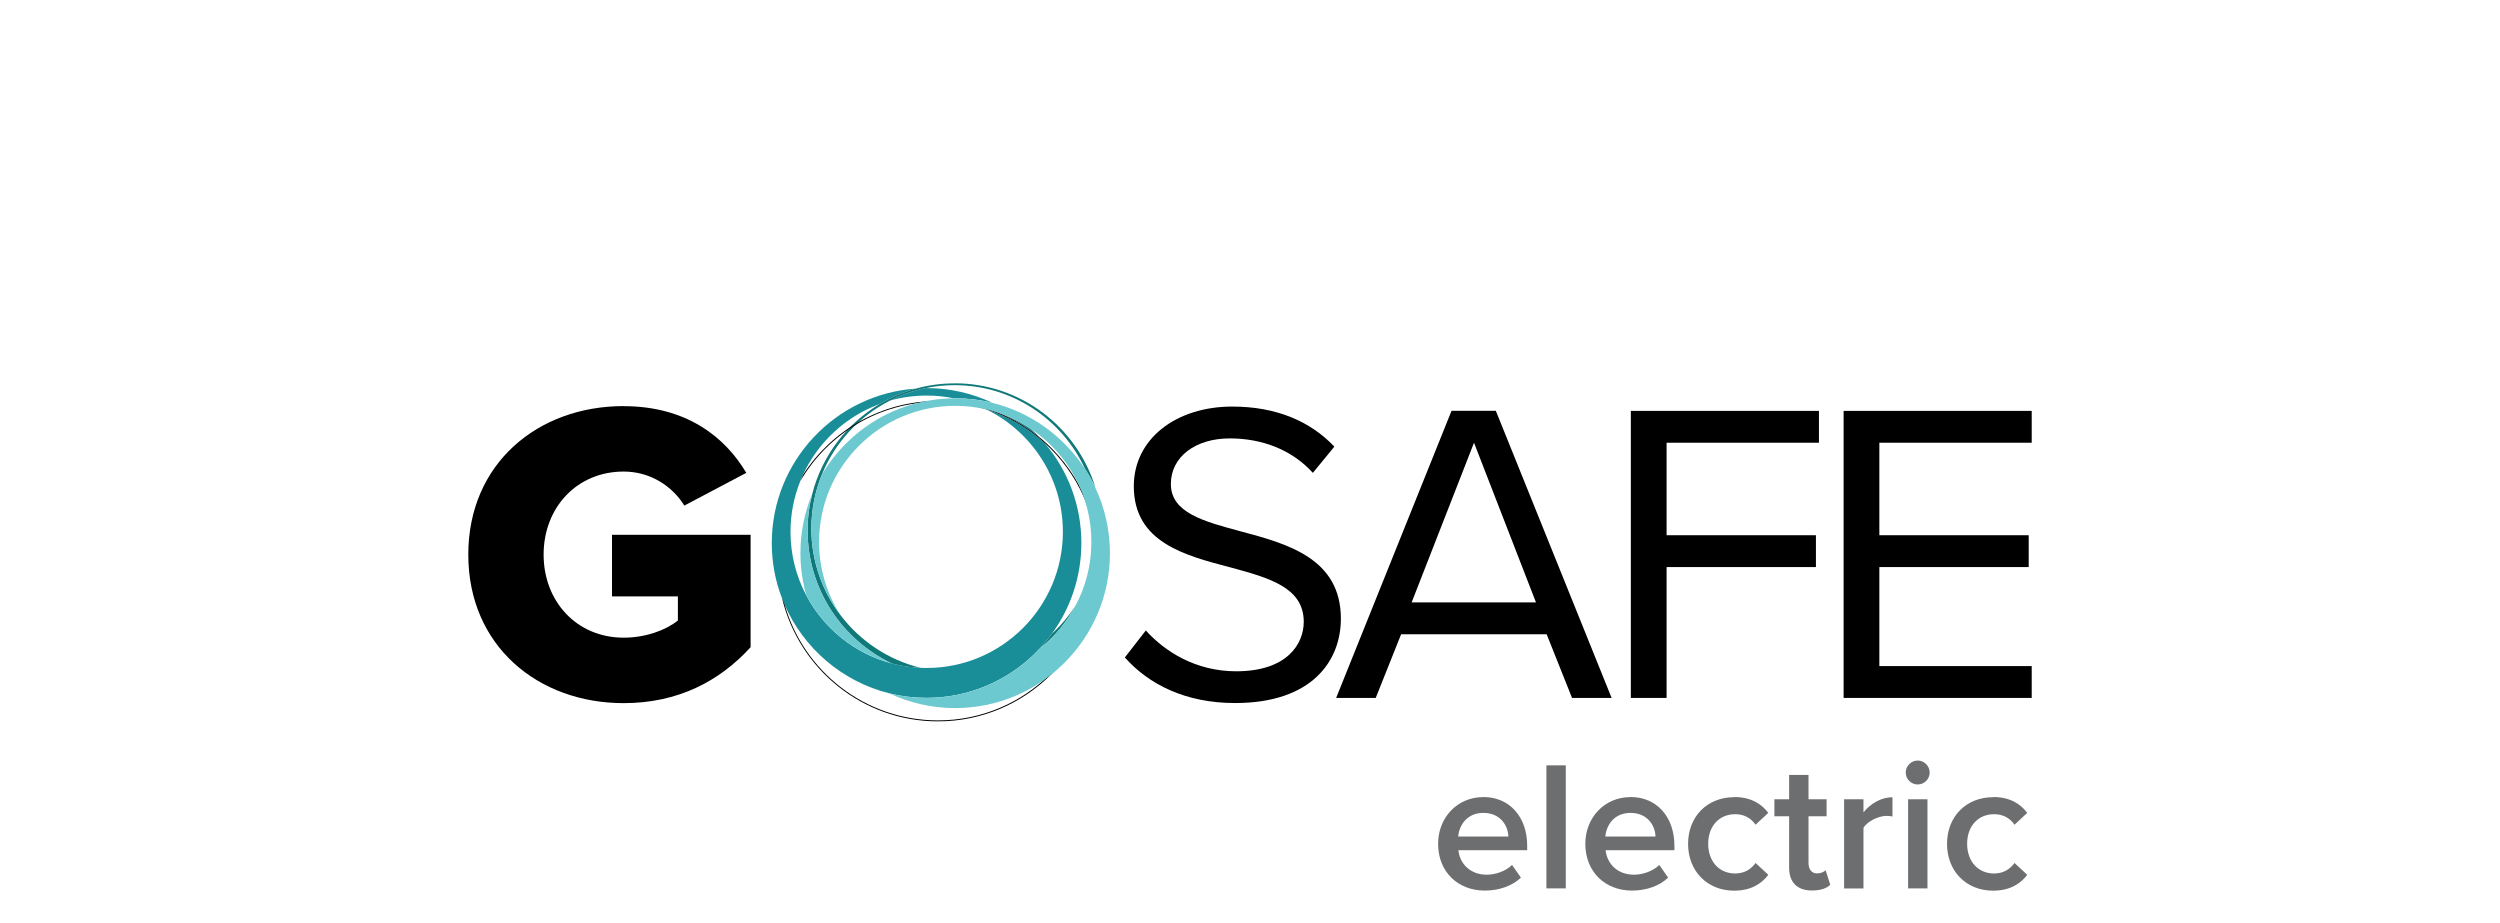 <?xml version="1.0" encoding="UTF-8"?>
<svg id="Layer_1" data-name="Layer 1" xmlns="http://www.w3.org/2000/svg" viewBox="0 0 307.02 113.39">
  <defs>
    <style>
      .cls-1 {
        fill: none;
      }

      .cls-1, .cls-2, .cls-3, .cls-4, .cls-5, .cls-6 {
        stroke-width: 0px;
      }

      .cls-3 {
        fill: #6d6e70;
      }

      .cls-4 {
        fill: #6bc9cf;
      }

      .cls-5 {
        fill: #198e99;
      }

      .cls-6 {
        fill: #107879;
      }
    </style>
  </defs>
  <path class="cls-2" d="M76.59,49.88c7.72,0,12.47,3.81,15.06,8.19l-7.61,4.02c-1.43-2.33-4.12-4.18-7.45-4.18-5.76,0-9.83,4.44-9.83,10.2s4.07,10.2,9.83,10.2c2.75,0,5.23-.95,6.66-2.11v-2.96h-8.09v-7.56h17.02v13.8c-3.81,4.18-8.93,6.87-15.59,6.87-10.52,0-19.08-7.03-19.08-18.24s8.56-18.24,19.08-18.24Z"/>
  <path class="cls-2" d="M140.71,77.42c2.33,2.59,6.13,5.02,11.1,5.02,6.29,0,8.3-3.38,8.3-6.08,0-4.23-4.28-5.39-8.93-6.66-5.65-1.48-11.94-3.07-11.94-9.99,0-5.81,5.18-9.78,12.1-9.78,5.39,0,9.57,1.8,12.53,4.92l-2.64,3.22c-2.64-2.91-6.34-4.23-10.2-4.23-4.23,0-7.24,2.27-7.24,5.6,0,3.54,4.07,4.6,8.56,5.81,5.76,1.53,12.32,3.33,12.32,10.73,0,5.13-3.49,10.36-13,10.36-6.13,0-10.63-2.33-13.53-5.6l2.59-3.33Z"/>
  <path class="cls-2" d="M189.94,77.89h-17.87l-3.12,7.82h-4.86l14.17-35.26h5.44l14.22,35.26h-4.86l-3.12-7.82ZM173.35,73.98h15.28l-7.61-19.61-7.66,19.61Z"/>
  <path class="cls-2" d="M200.28,50.46h23.1v3.91h-18.71v11.36h18.34v3.91h-18.34v16.07h-4.39v-35.26Z"/>
  <path class="cls-2" d="M226.41,50.46h23.1v3.91h-18.71v11.36h18.34v3.91h-18.34v12.16h18.71v3.91h-23.1v-35.26Z"/>
  <g>
    <g>
      <path class="cls-5" d="M126.69,52.72c-1.27-.86-2.66-1.56-4.14-2.05,1.91.78,3.68,1.84,5.23,3.15-.35-.38-.72-.75-1.1-1.1Z"/>
      <path class="cls-5" d="M113.8,48.58c1.13,0,2.24.11,3.31.33.06,0,.13,0,.19,0,1.57,0,3.1.19,4.56.55-2.45-1.15-5.18-1.8-8.06-1.8-.04,0-.08,0-.12,0-1.54.32-3.01.84-4.37,1.53,1.43-.4,2.94-.61,4.5-.61Z"/>
      <path class="cls-5" d="M128.37,54.48c-2.06-1.88-4.52-3.33-7.24-4.2,5.56,2.72,9.4,8.44,9.4,15.03,0,9.22-7.5,16.72-16.72,16.72-.26,0-.52,0-.78-.02-1.03-.05-2.04-.19-3.02-.41-.16-.04-.33-.08-.49-.12-4.56-1.21-8.36-4.3-10.52-8.39-1.23-2.33-1.92-4.97-1.92-7.78,0-2.21.43-4.31,1.21-6.25.1-.25.21-.5.32-.75,1.85-4,5.24-7.15,9.4-8.69,1.38-.82,2.88-1.47,4.47-1.9-9.87.68-17.7,8.93-17.7,18.97,0,2.39.44,4.67,1.25,6.77.1.27.21.53.32.79,2.34,5.37,7.09,9.46,12.88,10.9,1.46.36,2.99.55,4.56.55,5.15,0,9.82-2.06,13.25-5.39.23-.22.45-.45.66-.68.53-.57,1.02-1.17,1.48-1.8,2.28-3.13,3.62-6.99,3.62-11.15,0-4.64-1.67-8.9-4.45-12.2Z"/>
    </g>
    <g>
      <path class="cls-6" d="M129.19,77.83c-.46.63-.95,1.23-1.48,1.8,1.78-1.42,3.26-3.2,4.35-5.22-.81,1.26-1.77,2.41-2.87,3.42Z"/>
      <path class="cls-6" d="M117.24,47.08c-1.64,0-3.24.22-4.75.64-1.59.43-3.09,1.08-4.47,1.9-4.04,2.41-7.06,6.34-8.26,11-.38,1.45-.58,2.96-.58,4.53,0,7.2,4.23,13.43,10.34,16.33.16.04.33.08.49.12.98.23,1.98.37,3.02.41-3.97-.98-7.42-3.31-9.82-6.48-2.24-2.95-3.57-6.63-3.57-10.62,0-2.36.47-4.61,1.31-6.67,1.61-3.92,4.6-7.14,8.36-9.05,1.37-.69,2.83-1.21,4.37-1.53,1.15-.24,2.34-.36,3.56-.36,7.08,0,13.2,4.21,15.99,10.25.48.73.9,1.49,1.28,2.28-2.27-7.38-9.15-12.76-17.27-12.76Z"/>
    </g>
    <path class="cls-2" d="M127.79,53.82c-1.56-1.3-3.32-2.37-5.23-3.15-2.28-.92-4.77-1.43-7.37-1.43-6.95,0-13.07,3.62-16.57,9.07-.11.25-.22.5-.32.75,3.4-5.8,9.7-9.71,16.89-9.71,2.07,0,4.07.32,5.94.92,2.72.87,5.18,2.32,7.24,4.2,3.92,3.58,6.38,8.73,6.38,14.44,0,10.79-8.78,19.56-19.56,19.56-8.94,0-16.5-6.03-18.83-14.23-.11-.26-.22-.52-.32-.79,2.06,8.67,9.86,15.14,19.15,15.14,10.85,0,19.68-8.83,19.68-19.68,0-6.06-2.75-11.48-7.07-15.1Z"/>
    <g>
      <path class="cls-4" d="M109.52,81.47c-6.11-2.9-10.34-9.13-10.34-16.33,0-1.56.2-3.08.58-4.53-.94,2.25-1.46,4.72-1.46,7.31,0,1.79.25,3.52.71,5.16,2.23,4.23,6.23,7.4,11.01,8.51-.16-.04-.33-.08-.49-.12Z"/>
      <path class="cls-4" d="M134.51,59.84c-.37-.79-.8-1.55-1.28-2.28-2.6-3.97-6.63-6.92-11.37-8.09-1.46-.36-2.99-.55-4.56-.55-.07,0-.13,0-.19,0-6.87.07-12.88,3.8-16.16,9.33-.85,2.06-1.31,4.31-1.31,6.67,0,3.98,1.33,7.66,3.57,10.62-1.66-2.6-2.62-5.68-2.62-8.98,0-9.22,7.5-16.72,16.72-16.72,1.3,0,2.57.15,3.79.43,2.03.47,3.92,1.32,5.6,2.46,4.42,3.01,7.33,8.09,7.33,13.83,0,2.84-.71,5.52-1.97,7.86-1.08,2.02-2.57,3.8-4.35,5.22-.22.23-.44.46-.66.68-3.43,3.33-8.1,5.39-13.25,5.39-1.57,0-3.1-.19-4.56-.55,2.45,1.15,5.18,1.8,8.06,1.8,10.48,0,19.01-8.53,19.01-19.01,0-2.89-.65-5.63-1.81-8.09Z"/>
    </g>
  </g>
  <g>
    <path class="cls-3" d="M182.16,97.88c3.29,0,5.39,2.52,5.39,5.96v.57h-8.45c.18,1.65,1.43,3.01,3.49,3.01,1.07,0,2.33-.43,3.1-1.2l1.09,1.56c-1.09,1.04-2.7,1.59-4.44,1.59-3.29,0-5.73-2.29-5.73-5.75,0-3.17,2.31-5.73,5.55-5.73ZM179.08,102.73h6.16c-.04-1.29-.93-2.9-3.08-2.9-2.04,0-2.97,1.56-3.08,2.9Z"/>
    <path class="cls-3" d="M189.91,109.1v-15.11h2.38v15.11h-2.38Z"/>
    <path class="cls-3" d="M200.24,97.88c3.29,0,5.39,2.52,5.39,5.96v.57h-8.45c.18,1.65,1.43,3.01,3.49,3.01,1.07,0,2.33-.43,3.1-1.2l1.09,1.56c-1.09,1.04-2.7,1.59-4.44,1.59-3.29,0-5.73-2.29-5.73-5.75,0-3.17,2.31-5.73,5.55-5.73ZM197.15,102.73h6.16c-.04-1.29-.93-2.9-3.08-2.9-2.04,0-2.97,1.56-3.08,2.9Z"/>
    <path class="cls-3" d="M212.97,97.88c2.13,0,3.42.91,4.19,1.95l-1.56,1.45c-.61-.86-1.45-1.29-2.51-1.29-1.99,0-3.31,1.5-3.31,3.63s1.31,3.65,3.31,3.65c1.06,0,1.9-.45,2.51-1.29l1.56,1.45c-.77,1.04-2.06,1.95-4.19,1.95-3.33,0-5.66-2.42-5.66-5.75s2.33-5.73,5.66-5.73Z"/>
    <path class="cls-3" d="M219.72,106.56v-6.32h-1.81v-2.08h1.81v-2.99h2.38v2.99h2.22v2.08h-2.22v5.73c0,.75.36,1.29,1.04,1.29.45,0,.88-.18,1.06-.39l.57,1.79c-.43.41-1.13.7-2.24.7-1.83,0-2.81-1-2.81-2.81Z"/>
    <path class="cls-3" d="M226.47,109.1v-10.94h2.38v1.61c.82-1.04,2.13-1.86,3.56-1.86v2.36c-.2-.05-.45-.07-.75-.07-1,0-2.33.68-2.81,1.45v7.46h-2.38Z"/>
    <path class="cls-3" d="M234.04,94.87c0-.82.68-1.47,1.47-1.47s1.47.66,1.47,1.47-.66,1.47-1.47,1.47-1.47-.66-1.47-1.47ZM234.33,109.1v-10.94h2.38v10.94h-2.38Z"/>
    <path class="cls-3" d="M244.77,97.88c2.13,0,3.42.91,4.19,1.95l-1.56,1.45c-.61-.86-1.45-1.29-2.51-1.29-1.99,0-3.31,1.5-3.31,3.63s1.31,3.65,3.31,3.65c1.06,0,1.9-.45,2.51-1.29l1.56,1.45c-.77,1.04-2.06,1.95-4.19,1.95-3.33,0-5.66-2.42-5.66-5.75s2.33-5.73,5.66-5.73Z"/>
  </g>
  <rect class="cls-1" width="307.02" height="113.39"/>
</svg>